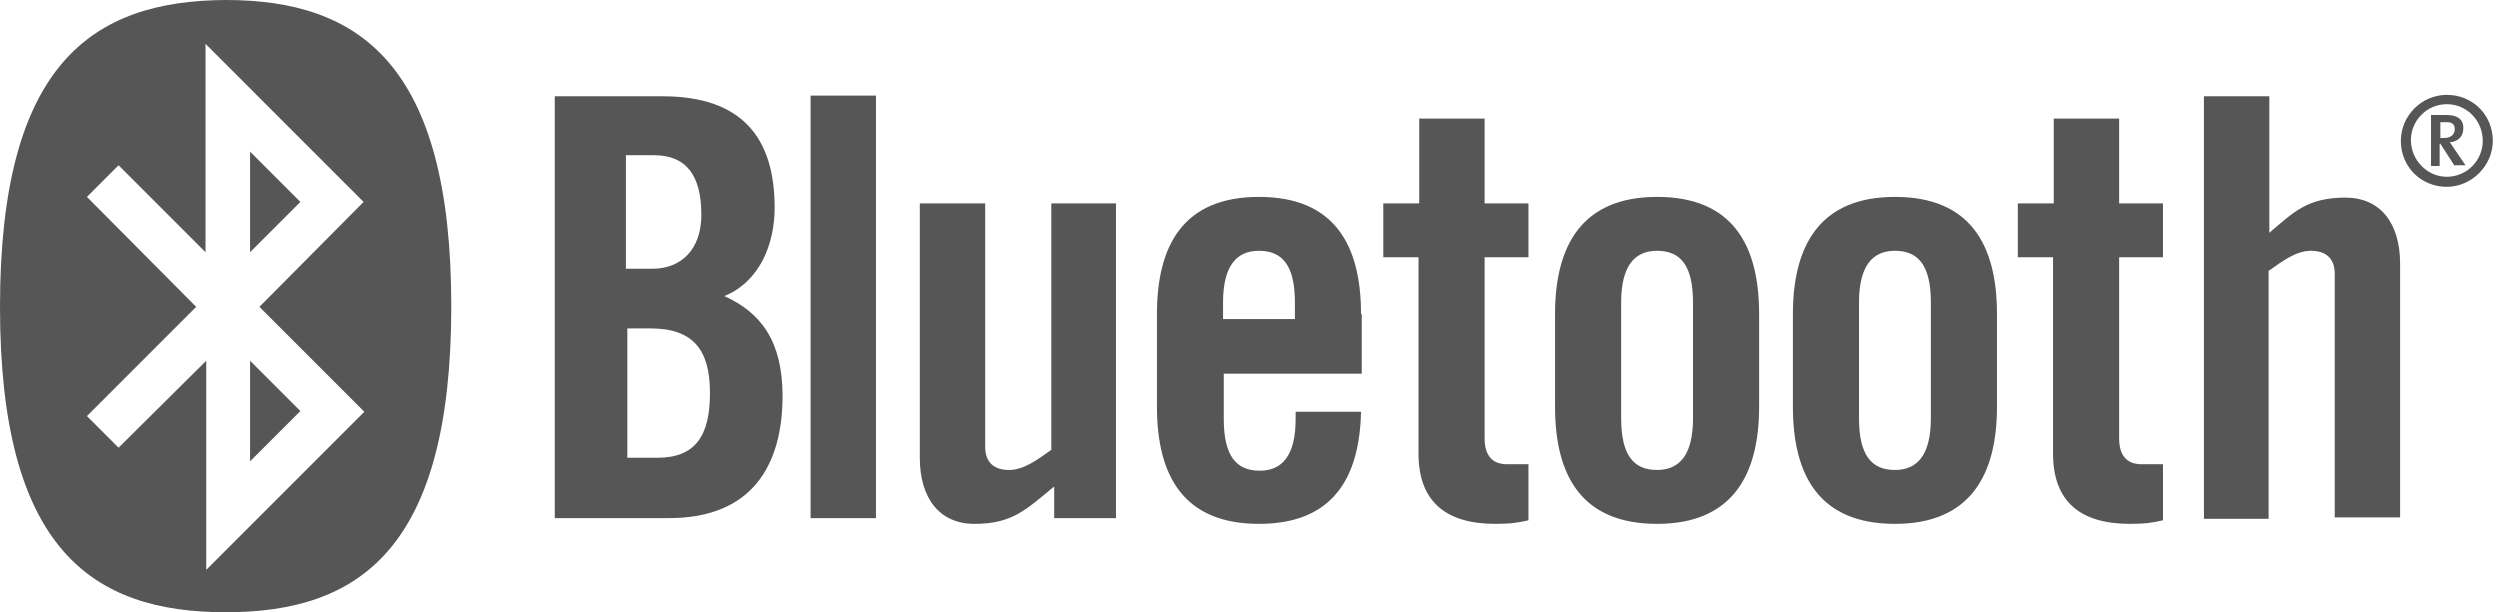 <?xml version="1.0" encoding="UTF-8"?> <svg xmlns="http://www.w3.org/2000/svg" xmlns:xlink="http://www.w3.org/1999/xlink" xmlns:serif="http://www.serif.com/" width="245" height="60" viewBox="0 0 245 60" version="1.1" xml:space="preserve" style="fill-rule:evenodd;clip-rule:evenodd;stroke-linejoin:round;stroke-miterlimit:2;"><path d="M22.113,60c13.098,-0 22.112,-6.197 22.112,-30c0,-23.732 -9.014,-30 -22.112,-30c-13.099,0.07 -22.113,6.268 -22.113,30.07c0,23.733 9.014,29.93 22.113,29.93Zm-2.888,-29.93l-10.704,-10.774l3.099,-3.099l8.521,8.521l-0,-20.422l15.493,15.493l-10.211,10.281l10.281,10.282l-15.493,15.493l0,-20.493l-8.591,8.521l-3.099,-3.098l10.704,-10.705Zm114.155,0.705c0,-6.761 -2.605,-11.479 -10,-11.479c-7.394,-0 -10,4.718 -10,11.479l0,9.084c0,6.761 2.606,11.479 10,11.479c7.183,0 9.859,-4.437 10,-10.986l-6.408,0l-0,0.704c-0,3.521 -1.268,5.071 -3.521,5.071c-2.324,-0 -3.521,-1.479 -3.521,-5.071l-0,-4.436l13.521,-0l-0,-5.845l-0.071,-0Zm5.634,-5.564l0,19.226c0,4.718 2.676,6.901 7.535,6.901c1.62,0 2.324,-0.141 3.24,-0.352l-0,-5.493l-2.113,-0c-1.479,-0 -2.183,-0.916 -2.183,-2.535l-0,-17.747l4.296,0l-0,-5.281l-4.296,-0l-0,-8.31l-6.408,-0l-0,8.31l-3.522,-0l0,5.281l3.451,0Zm62.183,0l0,19.226c0,4.718 2.676,6.901 7.535,6.901c1.62,0 2.324,-0.141 3.24,-0.352l-0,-5.493l-2.113,-0c-1.479,-0 -2.183,-0.916 -2.183,-2.535l0,-17.747l4.296,0l-0,-5.281l-4.296,-0l0,-8.31l-6.408,-0l-0,8.31l-3.522,-0l0,5.281l3.451,0Zm-98.169,-5.281l0,24.155c-1.479,1.056 -2.746,1.971 -4.155,1.971c-1.408,0 -2.324,-0.704 -2.324,-2.253l0,-23.873l-6.408,-0l-0,24.929c-0,4.014 1.972,6.479 5.352,6.479c3.732,0 5.07,-1.408 7.817,-3.662l-0,3.099l6.056,-0l0,-30.845l-6.338,-0Zm49.366,19.929c0,6.761 2.606,11.479 10,11.479c7.324,0 10,-4.718 10,-11.479l0,-9.084c0,-6.761 -2.605,-11.479 -10,-11.479c-7.324,-0 -10,4.718 -10,11.479l0,9.084Zm23.31,0c0,6.761 2.606,11.479 10,11.479c7.324,0 10,-4.718 10,-11.479l0,-9.084c0,-6.761 -2.605,-11.479 -10,-11.479c-7.324,-0 -10,4.718 -10,11.479l0,9.084Zm46.62,10.986l-0,-24.296c1.479,-1.056 2.746,-1.972 4.155,-1.972c1.408,0 2.324,0.705 2.324,2.254l-0,23.873l6.408,0l0,-24.859c0,-4.014 -1.972,-6.479 -5.352,-6.479c-3.732,0 -5.07,1.409 -7.465,3.451l0,-13.38l-6.408,-0l-0,41.408l6.338,0Zm-157.305,-41.408l-0.089,-0l-10.564,-0l0,41.338l11.197,-0c8.099,-0 11.127,-5.141 11.127,-11.972c0,-5.352 -2.113,-8.169 -5.704,-9.789c3.451,-1.408 4.929,-5.07 4.929,-8.662c0,-7.015 -3.353,-10.885 -10.896,-10.915Zm20.826,41.338l0,-41.409l-6.408,0l-0,41.409l6.408,-0Zm80.07,-9.789c0,3.521 -1.267,5.07 -3.521,5.07c-2.324,0 -3.521,-1.479 -3.521,-5.07l0,-11.338c0,-3.521 1.268,-5.071 3.521,-5.071c2.324,0 3.521,1.479 3.521,5.071l0,11.338Zm23.31,-0c0,3.521 -1.267,5.07 -3.521,5.07c-2.324,0 -3.521,-1.479 -3.521,-5.07l0,-11.338c0,-3.521 1.268,-5.071 3.521,-5.071c2.324,0 3.521,1.479 3.521,5.071l0,11.338Zm-164.718,4.225l4.93,-4.929l-4.93,-4.93l0,9.859Zm36.972,-13.028l2.253,0c4.226,0 5.845,2.113 5.845,6.338c0,4.155 -1.408,6.338 -5.14,6.338l-2.958,0l-0,-12.676Zm58.38,-0.915l0,-1.62c0,-3.521 1.268,-5.071 3.521,-5.071c2.324,0 3.521,1.479 3.521,5.071l0,1.62l-7.042,-0Zm-58.521,-16.057l2.747,0c3.169,0 4.647,1.972 4.647,5.845c0,3.451 -2.042,5.282 -4.788,5.282l-2.606,0l0,-11.127Zm-36.831,-0.352l4.93,4.93l-4.93,4.929l0,-9.859Zm219.789,-1.056c-0,2.465 -2.113,4.507 -4.507,4.507c-2.535,-0 -4.507,-1.972 -4.507,-4.507c-0,-2.465 2.042,-4.507 4.507,-4.507c2.535,-0 4.507,1.972 4.507,4.507Zm-8.028,-0.071c-0,1.902 1.549,3.592 3.521,3.592c1.972,-0 3.521,-1.62 3.521,-3.521c-0,-1.972 -1.549,-3.592 -3.521,-3.592c-1.972,0 -3.521,1.62 -3.521,3.521Zm4.295,2.536l-1.408,-2.183l-0.07,-0l-0,2.183l-0.846,-0l0,-5l1.479,-0c1.197,-0 1.69,0.493 1.69,1.267c0,0.845 -0.493,1.338 -1.338,1.409c0.141,0.141 0.282,0.422 0.493,0.704l1.057,1.549l-1.057,0l0,0.071Zm-0.845,-4.296l-0.563,-0l-0,1.549l0.352,0c0.775,0 1.056,-0.422 1.056,-0.845c0,-0.493 -0.211,-0.704 -0.845,-0.704Z" style="fill:#565656;"></path></svg> 